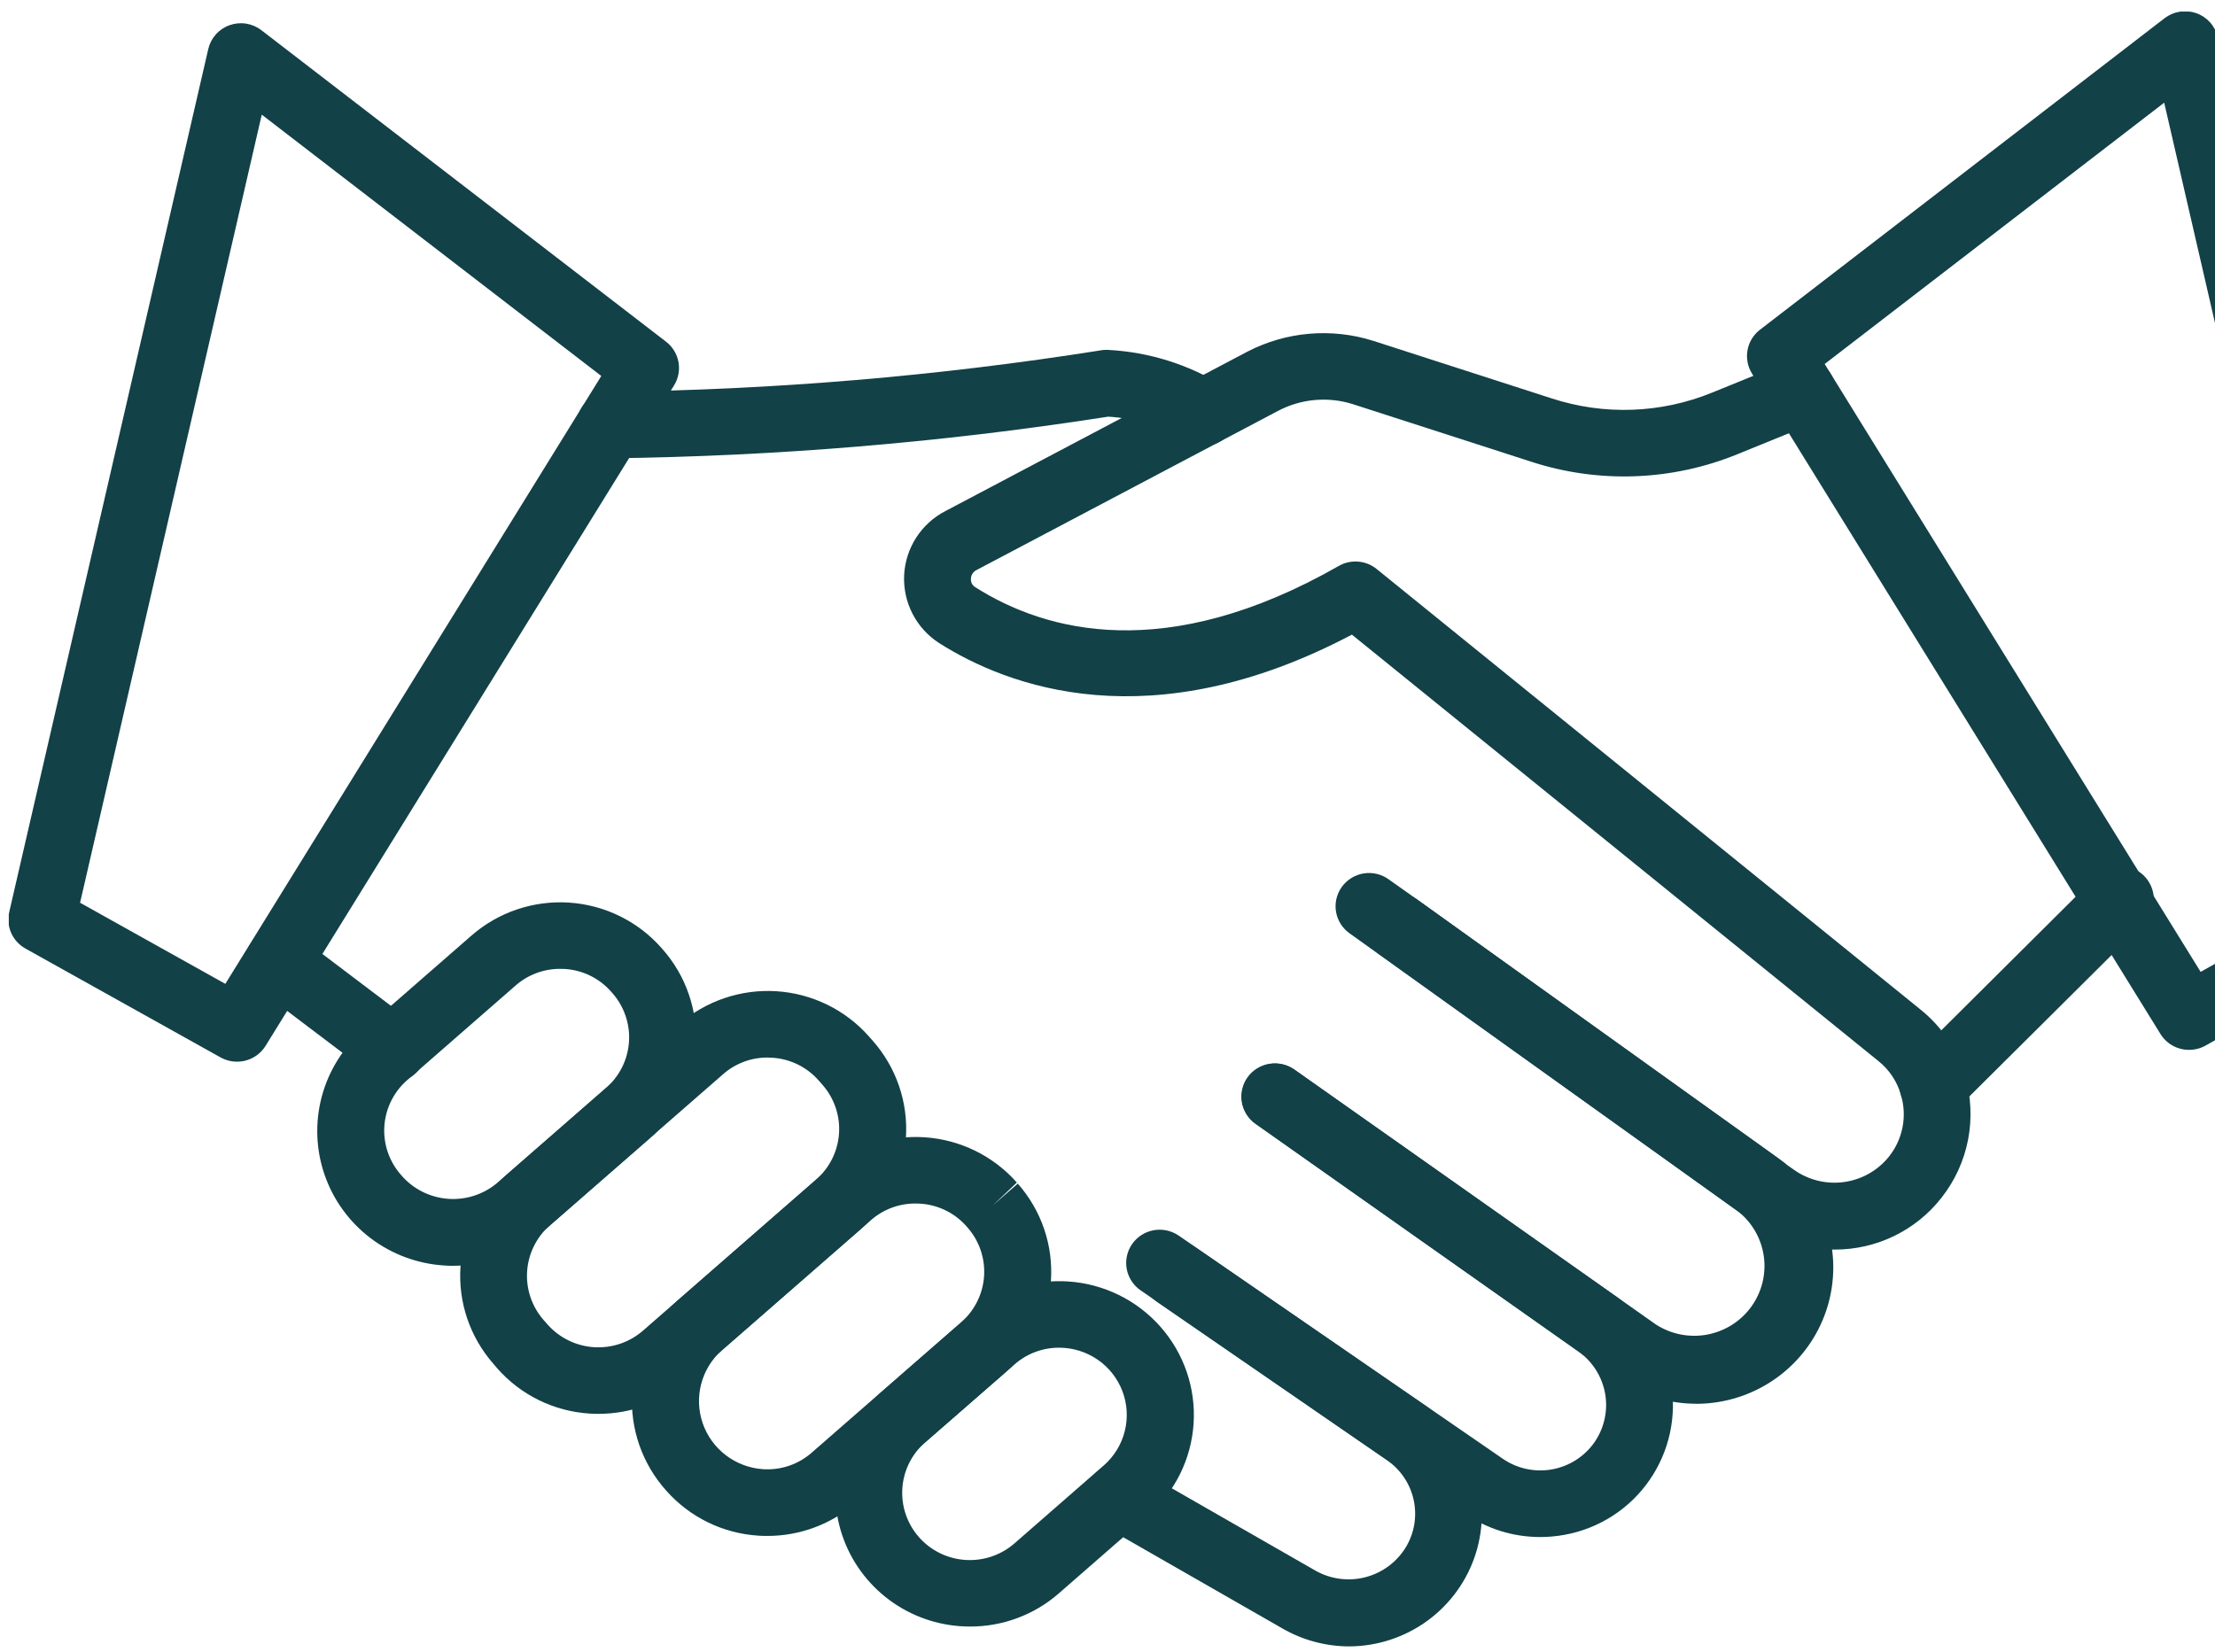 <svg width="126" height="94" viewBox="0 0 126 94" fill="none" xmlns="http://www.w3.org/2000/svg">
<g clip-path="url(#clip0_12_1808)">
<path d="M34.739 26.076C34.489 26.08 34.24 26.036 34.008 25.945C33.775 25.853 33.563 25.718 33.383 25.545C33.02 25.196 32.811 24.718 32.802 24.216C32.793 23.715 32.985 23.23 33.336 22.869C33.687 22.507 34.167 22.3 34.672 22.291C44.012 22.187 53.331 21.403 62.555 19.944C62.719 19.911 62.887 19.899 63.054 19.91C65.365 20.033 67.608 20.736 69.573 21.954C69.897 22.188 70.139 22.518 70.263 22.897C70.388 23.276 70.389 23.684 70.266 24.064C70.144 24.443 69.904 24.774 69.581 25.011C69.258 25.246 68.868 25.375 68.467 25.378C68.019 25.377 67.584 25.224 67.236 24.944C65.952 24.214 64.515 23.79 63.038 23.708C53.691 25.168 44.25 25.959 34.788 26.076H34.739Z" fill="#124147"/>
<path d="M104.365 71.099C102.741 71.101 101.158 70.591 99.844 69.642L99.435 69.36C99.355 69.303 99.279 69.24 99.208 69.171L76.803 53.128C76.594 52.986 76.416 52.804 76.278 52.592C76.141 52.381 76.047 52.144 76.003 51.896C75.958 51.648 75.964 51.394 76.02 51.148C76.075 50.903 76.18 50.671 76.327 50.466C76.474 50.261 76.661 50.087 76.876 49.955C77.091 49.822 77.331 49.734 77.582 49.695C77.832 49.656 78.087 49.667 78.333 49.727C78.579 49.788 78.81 49.896 79.013 50.047L80.536 51.125L101.502 66.158C101.565 66.203 101.624 66.251 101.681 66.303L102.044 66.555C102.87 67.144 103.891 67.394 104.897 67.256C105.904 67.118 106.818 66.6 107.452 65.811C107.841 65.323 108.106 64.749 108.225 64.138C108.344 63.527 108.313 62.896 108.135 62.299C107.922 61.546 107.48 60.878 106.87 60.386L76.903 36.11C65.427 42.166 57.297 39.051 53.416 36.585C52.775 36.17 52.254 35.595 51.906 34.917C51.558 34.24 51.395 33.483 51.432 32.723C51.47 31.963 51.707 31.226 52.12 30.586C52.533 29.946 53.108 29.424 53.788 29.074L70.941 20.016C72.036 19.447 73.233 19.098 74.464 18.991C75.695 18.884 76.935 19.02 78.113 19.392L88.26 22.666C91.247 23.643 94.487 23.527 97.396 22.338L101.816 20.538C102.047 20.444 102.295 20.396 102.545 20.397C102.795 20.398 103.043 20.448 103.273 20.544C103.504 20.639 103.713 20.78 103.889 20.956C104.066 21.133 104.205 21.342 104.3 21.572C104.395 21.802 104.443 22.048 104.442 22.297C104.441 22.545 104.391 22.791 104.295 23.02C104.198 23.25 104.057 23.458 103.88 23.633C103.702 23.808 103.492 23.947 103.261 24.041L98.845 25.839C95.099 27.372 90.926 27.522 87.078 26.263L76.941 22.991C76.246 22.774 75.516 22.696 74.791 22.761C74.066 22.826 73.361 23.033 72.717 23.37L55.56 32.429C55.464 32.474 55.383 32.544 55.325 32.632C55.267 32.72 55.235 32.822 55.232 32.927C55.224 33.022 55.242 33.117 55.285 33.203C55.328 33.288 55.394 33.36 55.476 33.409C59.473 35.949 66.335 37.811 76.158 32.2C76.492 32.009 76.877 31.924 77.261 31.955C77.645 31.986 78.01 32.132 78.309 32.374L109.258 57.45C110.471 58.425 111.353 59.746 111.786 61.235C112.128 62.408 112.186 63.645 111.954 64.844C111.723 66.043 111.209 67.17 110.454 68.133C109.735 69.059 108.812 69.807 107.757 70.322C106.701 70.836 105.54 71.102 104.365 71.099Z" fill="#124147"/>
<path d="M96.489 79.871C94.876 79.87 93.303 79.372 91.987 78.446L71.411 63.93C71.009 63.636 70.739 63.197 70.66 62.707C70.581 62.217 70.698 61.716 70.987 61.311C71.275 60.906 71.713 60.63 72.204 60.543C72.695 60.456 73.201 60.563 73.614 60.844L94.189 75.357C95.052 75.918 96.1 76.125 97.114 75.936C98.127 75.746 99.027 75.175 99.627 74.341C100.227 73.507 100.479 72.475 100.331 71.46C100.183 70.445 99.647 69.527 98.834 68.896L78.326 54.201C77.948 53.897 77.702 53.461 77.637 52.981C77.572 52.502 77.694 52.017 77.978 51.624C78.262 51.232 78.686 50.962 79.164 50.871C79.641 50.78 80.136 50.873 80.546 51.133L101.059 65.83C102.394 66.792 103.389 68.148 103.9 69.707C104.412 71.264 104.415 72.944 103.907 74.503C103.4 76.063 102.409 77.422 101.077 78.387C99.744 79.352 98.139 79.873 96.49 79.875L96.489 79.871Z" fill="#124147"/>
<path d="M87.606 87.454C86.073 87.454 84.578 86.987 83.321 86.116L64.883 73.418C64.468 73.132 64.183 72.694 64.093 72.2C64.003 71.706 64.114 71.196 64.401 70.783C64.689 70.37 65.129 70.088 65.626 69.998C66.123 69.908 66.635 70.019 67.051 70.304L85.489 83.003C86.307 83.565 87.316 83.781 88.294 83.604C89.272 83.426 90.139 82.87 90.704 82.057C91.261 81.249 91.478 80.257 91.307 79.293C91.136 78.329 90.591 77.469 89.791 76.9L71.442 63.959C71.233 63.817 71.055 63.635 70.918 63.424C70.781 63.213 70.687 62.977 70.642 62.73C70.598 62.482 70.603 62.229 70.659 61.983C70.714 61.738 70.817 61.506 70.964 61.301C71.11 61.096 71.296 60.923 71.51 60.79C71.725 60.657 71.964 60.568 72.213 60.528C72.463 60.488 72.718 60.498 72.963 60.557C73.209 60.616 73.441 60.723 73.644 60.872L91.993 73.813C93.608 74.961 94.706 76.692 95.051 78.636C95.395 80.58 94.96 82.581 93.837 84.209C93.276 85.022 92.559 85.717 91.726 86.253C90.893 86.79 89.962 87.156 88.985 87.331C88.53 87.414 88.068 87.455 87.606 87.454Z" fill="#124147"/>
<path d="M76.73 93.677C75.398 93.671 74.091 93.317 72.94 92.651L62.705 86.784C62.272 86.532 61.956 86.119 61.828 85.635C61.699 85.152 61.768 84.638 62.02 84.206C62.271 83.773 62.684 83.456 63.169 83.325C63.654 83.194 64.172 83.26 64.609 83.507L74.841 89.373C75.707 89.859 76.728 89.989 77.688 89.736C78.649 89.483 79.471 88.866 79.981 88.018C80.465 87.206 80.618 86.24 80.411 85.318C80.203 84.396 79.65 83.588 78.863 83.058L65.787 74.052C65.582 73.91 65.406 73.73 65.271 73.521C65.135 73.312 65.043 73.078 64.998 72.834C64.954 72.589 64.958 72.338 65.011 72.095C65.064 71.853 65.164 71.622 65.306 71.418C65.449 71.214 65.63 71.039 65.84 70.905C66.05 70.77 66.285 70.678 66.531 70.634C66.777 70.589 67.029 70.594 67.274 70.646C67.518 70.699 67.749 70.799 67.955 70.94L81.029 79.945C82.357 80.858 83.356 82.169 83.882 83.687C84.407 85.205 84.432 86.85 83.952 88.382C83.472 89.914 82.512 91.254 81.213 92.207C79.913 93.159 78.344 93.674 76.73 93.677Z" fill="#124147"/>
<path d="M55.178 92.547C53.621 92.55 52.1 92.079 50.819 91.2C49.537 90.32 48.556 89.073 48.007 87.624C47.457 86.175 47.365 84.594 47.744 83.092C48.122 81.59 48.952 80.239 50.123 79.218L55.206 74.79C55.962 74.13 56.84 73.624 57.792 73.302C58.744 72.98 59.751 72.848 60.754 72.912C61.757 72.977 62.738 73.238 63.64 73.68C64.542 74.122 65.347 74.736 66.01 75.488C66.674 76.239 67.182 77.113 67.506 78.059C67.83 79.006 67.963 80.007 67.897 81.004C67.832 82.002 67.569 82.977 67.125 83.874C66.68 84.77 66.062 85.571 65.306 86.23L60.222 90.668C58.827 91.885 57.033 92.553 55.178 92.547ZM60.254 76.682C59.321 76.677 58.417 77.014 57.717 77.628L52.631 82.063C52.251 82.394 51.941 82.797 51.717 83.247C51.494 83.698 51.362 84.188 51.329 84.69C51.296 85.191 51.363 85.694 51.525 86.17C51.688 86.646 51.943 87.085 52.276 87.463C52.609 87.841 53.014 88.15 53.468 88.372C53.921 88.594 54.414 88.725 54.918 88.758C55.423 88.791 55.929 88.724 56.407 88.563C56.886 88.401 57.328 88.147 57.708 87.816L62.791 83.378C63.378 82.865 63.793 82.186 63.982 81.432C64.171 80.678 64.125 79.885 63.85 79.159C63.574 78.431 63.083 77.805 62.44 77.363C61.798 76.921 61.036 76.683 60.254 76.682Z" fill="#124147"/>
<path d="M43.654 87.392C43.486 87.394 43.316 87.389 43.146 87.377C42.142 87.314 41.161 87.055 40.258 86.613C39.356 86.171 38.551 85.556 37.889 84.803C37.217 84.052 36.7 83.176 36.369 82.225C36.038 81.275 35.899 80.269 35.96 79.265C36.021 78.261 36.281 77.279 36.725 76.376C37.168 75.472 37.787 74.664 38.546 73.999L47.039 66.586C47.794 65.926 48.673 65.42 49.624 65.098C50.576 64.776 51.583 64.644 52.586 64.708C53.589 64.773 54.57 65.034 55.472 65.476C56.374 65.918 57.179 66.532 57.842 67.284L56.466 68.595L57.896 67.346C58.559 68.097 59.068 68.971 59.392 69.917C59.716 70.864 59.849 71.865 59.783 72.862C59.718 73.86 59.456 74.835 59.011 75.731C58.567 76.628 57.949 77.429 57.193 78.088L48.693 85.501C47.301 86.721 45.509 87.393 43.654 87.392ZM52.077 68.478C51.144 68.474 50.243 68.811 49.544 69.424L41.05 76.837C40.482 77.348 40.077 78.013 39.886 78.751C39.694 79.489 39.726 80.266 39.975 80.986C40.225 81.706 40.682 82.337 41.29 82.801C41.898 83.264 42.629 83.54 43.394 83.594C43.898 83.628 44.405 83.562 44.884 83.4C45.362 83.237 45.804 82.981 46.182 82.647L54.675 75.234C55.056 74.903 55.367 74.501 55.59 74.05C55.814 73.599 55.946 73.109 55.979 72.607C56.012 72.105 55.945 71.602 55.782 71.126C55.619 70.65 55.363 70.211 55.029 69.833L54.974 69.771C54.642 69.394 54.238 69.086 53.786 68.866C53.334 68.645 52.842 68.516 52.34 68.486L52.077 68.478Z" fill="#124147"/>
<path d="M34.05 80.445C33.883 80.447 33.713 80.442 33.542 80.43C32.538 80.367 31.557 80.107 30.654 79.666C29.752 79.224 28.947 78.609 28.285 77.856L28.077 77.61C27.414 76.859 26.907 75.985 26.583 75.039C26.26 74.093 26.128 73.092 26.193 72.095C26.259 71.098 26.521 70.123 26.966 69.227C27.41 68.331 28.028 67.53 28.783 66.871L38.63 58.277C39.385 57.617 40.264 57.112 41.215 56.79C42.167 56.468 43.174 56.335 44.177 56.4C45.181 56.465 46.161 56.726 47.063 57.168C47.965 57.61 48.77 58.224 49.433 58.976L49.648 59.22C50.311 59.971 50.819 60.845 51.142 61.791C51.466 62.737 51.598 63.737 51.533 64.734C51.467 65.732 51.205 66.706 50.76 67.603C50.316 68.499 49.698 69.299 48.942 69.958L39.096 78.552C37.703 79.774 35.908 80.447 34.05 80.445ZM43.668 60.172C42.735 60.168 41.834 60.505 41.135 61.118L31.288 69.712C30.52 70.382 30.051 71.328 29.985 72.341C29.918 73.355 30.259 74.353 30.932 75.117L31.147 75.361C31.822 76.123 32.772 76.587 33.79 76.653C34.808 76.718 35.811 76.379 36.578 75.71L46.424 67.116C46.805 66.784 47.116 66.382 47.339 65.931C47.563 65.48 47.695 64.99 47.728 64.488C47.761 63.986 47.694 63.483 47.531 63.007C47.368 62.531 47.112 62.092 46.778 61.714L46.567 61.474C46.235 61.095 45.831 60.786 45.377 60.565C44.924 60.343 44.431 60.214 43.927 60.183C43.841 60.176 43.754 60.173 43.668 60.172Z" fill="#124147"/>
<path d="M25.775 72.021C25.608 72.021 25.437 72.021 25.267 72.004C23.747 71.908 22.289 71.367 21.078 70.448C19.867 69.529 18.957 68.274 18.463 66.841C17.969 65.408 17.914 63.861 18.303 62.397C18.693 60.933 19.511 59.616 20.653 58.614L26.819 53.233C27.574 52.574 28.452 52.068 29.404 51.746C30.356 51.424 31.363 51.291 32.366 51.356C33.369 51.421 34.35 51.682 35.252 52.124C36.154 52.566 36.959 53.18 37.622 53.932L37.689 54.008C38.352 54.758 38.861 55.632 39.185 56.579C39.509 57.525 39.642 58.526 39.577 59.523C39.511 60.521 39.249 61.496 38.805 62.393C38.36 63.289 37.742 64.09 36.986 64.749L30.821 70.13C29.428 71.351 27.633 72.024 25.775 72.021ZM31.866 55.126C30.934 55.122 30.032 55.459 29.333 56.072L23.168 61.453C22.787 61.784 22.476 62.187 22.253 62.637C22.029 63.088 21.897 63.579 21.864 64.08C21.831 64.582 21.898 65.085 22.061 65.561C22.224 66.037 22.48 66.477 22.814 66.854C23.145 67.244 23.55 67.564 24.006 67.797C24.463 68.029 24.961 68.17 25.472 68.21C25.984 68.249 26.498 68.188 26.985 68.029C27.472 67.869 27.923 67.615 28.311 67.282L34.476 61.901C34.856 61.57 35.167 61.167 35.391 60.717C35.615 60.266 35.747 59.775 35.78 59.274C35.813 58.772 35.746 58.269 35.583 57.793C35.42 57.317 35.164 56.877 34.83 56.5L34.763 56.424C34.431 56.045 34.027 55.736 33.573 55.514C33.12 55.292 32.626 55.162 32.121 55.132L31.857 55.126H31.866Z" fill="#124147"/>
<path d="M22.323 61.565C21.911 61.565 21.51 61.432 21.181 61.186L14.677 56.265C14.478 56.115 14.311 55.927 14.185 55.712C14.059 55.498 13.977 55.26 13.943 55.014C13.909 54.768 13.925 54.517 13.989 54.277C14.052 54.036 14.163 53.811 14.314 53.613C14.62 53.214 15.073 52.951 15.573 52.883C15.821 52.85 16.073 52.865 16.314 52.929C16.556 52.992 16.783 53.102 16.982 53.252L23.486 58.173C23.806 58.412 24.043 58.745 24.162 59.126C24.28 59.506 24.276 59.914 24.148 60.291C24.02 60.668 23.776 60.996 23.45 61.227C23.124 61.459 22.733 61.582 22.332 61.58L22.323 61.565ZM109.959 63.661C109.583 63.661 109.215 63.55 108.902 63.342C108.589 63.134 108.345 62.839 108.201 62.493C108.057 62.147 108.019 61.767 108.093 61.4C108.166 61.033 108.347 60.696 108.613 60.431L119.293 49.808C119.652 49.463 120.133 49.273 120.632 49.277C121.131 49.281 121.609 49.48 121.962 49.831C122.314 50.182 122.515 50.657 122.519 51.153C122.523 51.649 122.331 52.127 121.985 52.484L111.305 63.103C111.128 63.279 110.919 63.42 110.688 63.516C110.457 63.611 110.209 63.661 109.959 63.661Z" fill="#124147"/>
<path d="M124.522 59.735C124.197 59.736 123.877 59.653 123.592 59.495C123.308 59.337 123.069 59.11 122.899 58.834L99.658 21.249C99.413 20.851 99.324 20.377 99.408 19.918C99.492 19.459 99.744 19.047 100.115 18.762L123.133 1.036C123.386 0.842 123.683 0.714 123.999 0.664C124.315 0.614 124.638 0.644 124.939 0.75C125.24 0.857 125.509 1.038 125.721 1.275C125.933 1.513 126.082 1.8 126.154 2.109L137.473 51.215C137.567 51.614 137.528 52.034 137.361 52.409C137.195 52.785 136.91 53.096 136.55 53.297L125.451 59.498C125.167 59.655 124.847 59.736 124.522 59.735ZM103.796 20.711L125.183 55.297L133.445 50.679L123.11 5.842L103.796 20.711ZM13.478 60.407C13.152 60.407 12.832 60.323 12.547 60.165L1.449 53.972C1.089 53.772 0.804 53.46 0.637 53.085C0.471 52.709 0.432 52.29 0.526 51.891L11.847 2.791C11.918 2.481 12.067 2.194 12.28 1.957C12.492 1.719 12.761 1.539 13.062 1.432C13.363 1.325 13.686 1.295 14.002 1.345C14.317 1.395 14.615 1.523 14.868 1.718L37.887 19.441C38.258 19.727 38.51 20.139 38.595 20.598C38.679 21.057 38.59 21.53 38.344 21.928L15.102 59.514C14.93 59.788 14.691 60.014 14.407 60.17C14.123 60.327 13.803 60.408 13.478 60.407ZM4.555 51.364L12.818 55.98L34.204 21.392L14.89 6.523L4.555 51.364Z" fill="#124147"/>
</g>
<defs>
<clipPath id="clip0_12_1808">
<rect width="137" height="93" fill="white" transform="translate(0.5 0.659)"/>
</clipPath>
</defs>
</svg>
